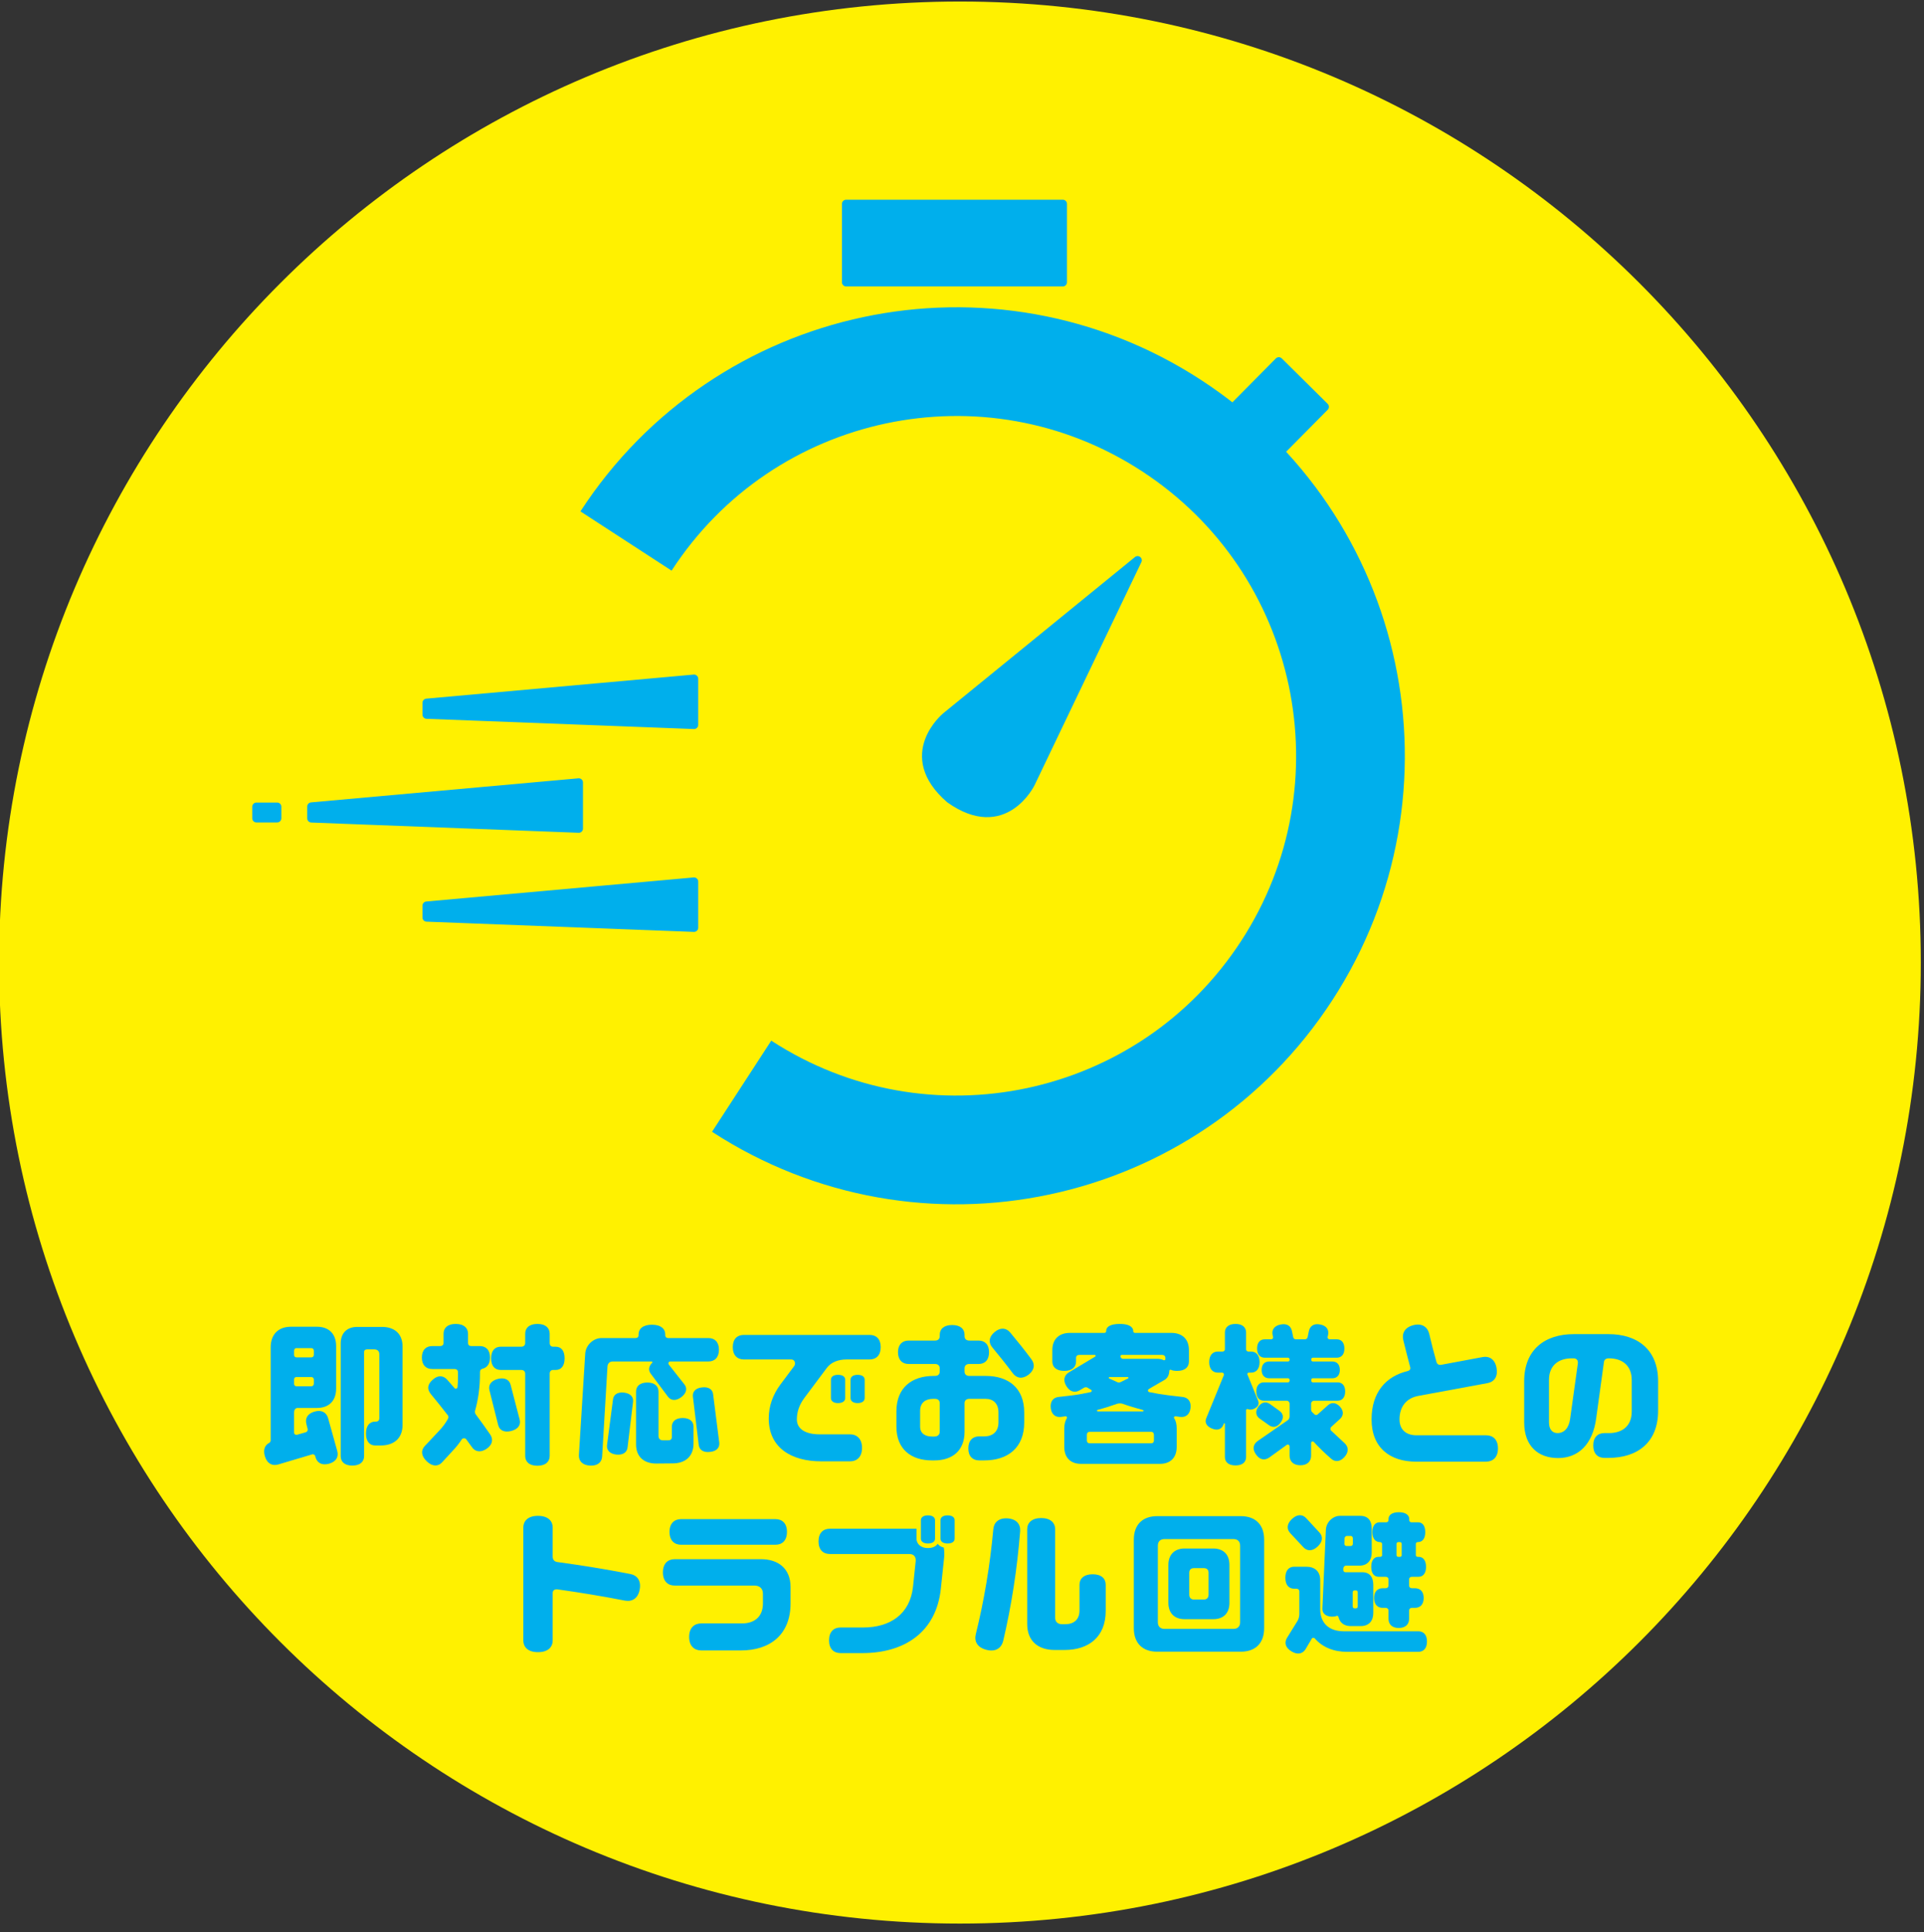 <?xml version="1.0" encoding="UTF-8" standalone="no"?>
<!DOCTYPE svg PUBLIC "-//W3C//DTD SVG 1.1//EN" "http://www.w3.org/Graphics/SVG/1.1/DTD/svg11.dtd">
<svg width="100%" height="100%" viewBox="0 0 245 246" version="1.1" xmlns="http://www.w3.org/2000/svg" xmlns:xlink="http://www.w3.org/1999/xlink" xml:space="preserve" xmlns:serif="http://www.serif.com/" style="fill-rule:evenodd;clip-rule:evenodd;stroke-linecap:round;stroke-linejoin:round;">
    <rect x="0" y="0" width="245" height="246" fill="#333333" stroke="none"/>
    <g transform="matrix(1,0,0,1,-886,-888)">
        <g transform="matrix(1.333,0,0,1.333,0,0)">
            <g transform="matrix(0,-1,-1,0,756.367,666.312)">
                <path d="M-91.791,-91.79C-142.485,-91.79 -183.581,-50.694 -183.581,0C-183.581,50.695 -142.485,91.791 -91.791,91.791C-41.096,91.791 0,50.695 0,0C0,-50.694 -41.096,-91.79 -91.791,-91.79" style="fill:rgb(255,241,0);fill-rule:nonzero;"/>
            </g>
            <g transform="matrix(1,0,0,1,703.122,804.318)">
                <path d="M0,-9.538L0,-2.054C0,-0.733 -0.869,-0.089 -2.085,-0.089L-2.609,-0.089C-3.135,-0.089 -3.494,-0.464 -3.494,-1.228C-3.494,-1.994 -3.135,-2.369 -2.609,-2.369L-2.55,-2.369C-2.354,-2.369 -2.22,-2.474 -2.22,-2.699L-2.22,-8.804C-2.22,-9.118 -2.414,-9.268 -2.715,-9.268L-3.39,-9.268C-3.555,-9.268 -3.675,-9.193 -3.675,-9.014L-3.675,0.931C-3.675,1.456 -4.05,1.831 -4.8,1.831C-5.55,1.831 -5.909,1.456 -5.909,0.931L-5.909,-9.823C-5.909,-10.889 -5.249,-11.413 -4.334,-11.413L-1.965,-11.413C-0.81,-11.413 0,-10.799 0,-9.538M-10.364,-5.999C-10.364,-5.849 -10.289,-5.744 -10.124,-5.744L-8.729,-5.744C-8.564,-5.744 -8.475,-5.849 -8.475,-5.999L-8.475,-6.374C-8.475,-6.523 -8.564,-6.629 -8.729,-6.629L-10.124,-6.629C-10.289,-6.629 -10.364,-6.523 -10.364,-6.374L-10.364,-5.999ZM-10.364,-8.759C-10.364,-8.608 -10.289,-8.504 -10.124,-8.504L-8.729,-8.504C-8.564,-8.504 -8.475,-8.608 -8.475,-8.759L-8.475,-9.118C-8.475,-9.283 -8.564,-9.389 -8.729,-9.389L-10.124,-9.389C-10.289,-9.389 -10.364,-9.268 -10.364,-9.118L-10.364,-8.759ZM-6.239,0.437C-6.09,0.976 -6.329,1.456 -7.02,1.651C-7.725,1.846 -8.174,1.561 -8.324,1.006L-8.339,0.931C-8.354,0.871 -8.399,0.812 -8.459,0.781C-8.52,0.751 -8.579,0.736 -8.654,0.766L-11.879,1.726C-12.435,1.891 -12.944,1.651 -13.154,0.931C-13.334,0.316 -13.154,-0.119 -12.749,-0.329C-12.659,-0.374 -12.599,-0.478 -12.599,-0.584L-12.599,-9.448C-12.599,-10.768 -11.804,-11.429 -10.664,-11.429L-8.174,-11.429C-7.095,-11.429 -6.345,-10.813 -6.345,-9.568L-6.345,-5.533C-6.345,-4.289 -7.095,-3.674 -8.174,-3.674L-10.02,-3.674C-10.259,-3.674 -10.364,-3.464 -10.364,-3.254L-10.364,-1.319C-10.364,-1.199 -10.274,-1.108 -10.154,-1.108L-10.094,-1.108L-9.254,-1.349C-9.134,-1.379 -9.06,-1.483 -9.06,-1.619C-9.06,-1.634 -9.06,-1.664 -9.074,-1.693L-9.18,-2.114C-9.329,-2.653 -9.104,-3.134 -8.399,-3.329C-7.709,-3.523 -7.26,-3.224 -7.109,-2.684L-6.239,0.437Z" style="fill:rgb(0,175,236);fill-rule:nonzero;"/>
            </g>
            <g transform="matrix(1,0,0,1,718.602,802.984)">
                <path d="M0,-7.079C0,-6.33 -0.345,-5.97 -0.855,-5.97L-1.095,-5.97C-1.29,-5.97 -1.425,-5.85 -1.425,-5.609L-1.425,2.235C-1.425,2.79 -1.815,3.18 -2.595,3.18C-3.39,3.18 -3.765,2.79 -3.765,2.235L-3.765,-5.609C-3.765,-5.85 -3.93,-5.97 -4.14,-5.97L-6.104,-5.97C-6.645,-5.97 -7.02,-6.33 -7.02,-7.079C-7.02,-7.829 -6.645,-8.189 -6.104,-8.189L-4.14,-8.189C-3.93,-8.189 -3.765,-8.309 -3.765,-8.55L-3.765,-9.42C-3.765,-9.975 -3.39,-10.364 -2.595,-10.364C-1.815,-10.364 -1.425,-9.975 -1.425,-9.42L-1.425,-8.55C-1.425,-8.309 -1.29,-8.189 -1.095,-8.189L-0.855,-8.189C-0.345,-8.189 0,-7.829 0,-7.079M-4.29,-1.215C-4.17,-0.734 -4.425,-0.314 -5.115,-0.135C-5.805,0.03 -6.225,-0.225 -6.345,-0.705L-7.185,-4.05C-7.29,-4.515 -7.05,-4.934 -6.375,-5.114C-5.7,-5.279 -5.28,-5.024 -5.16,-4.559L-4.29,-1.215ZM-7.109,0.195C-6.795,0.66 -6.885,1.186 -7.47,1.575C-8.069,1.965 -8.58,1.83 -8.88,1.365C-9.06,1.125 -9.239,0.885 -9.404,0.646C-9.45,0.585 -9.524,0.555 -9.614,0.555C-9.705,0.555 -9.779,0.601 -9.824,0.66C-10.08,1.05 -10.364,1.41 -10.68,1.74L-11.715,2.865C-12.074,3.255 -12.614,3.285 -13.17,2.76C-13.725,2.22 -13.725,1.695 -13.364,1.305L-11.97,-0.18C-11.654,-0.51 -11.385,-0.87 -11.159,-1.274C-11.13,-1.335 -11.1,-1.394 -11.1,-1.455C-11.1,-1.545 -11.13,-1.62 -11.189,-1.68C-11.729,-2.385 -12.255,-3.029 -12.75,-3.63C-13.14,-4.095 -13.14,-4.559 -12.614,-5.024C-12.104,-5.505 -11.58,-5.444 -11.22,-5.04C-10.979,-4.769 -10.739,-4.5 -10.515,-4.229C-10.484,-4.199 -10.439,-4.184 -10.395,-4.184C-10.305,-4.184 -10.245,-4.245 -10.229,-4.319C-10.199,-4.635 -10.185,-4.965 -10.185,-5.295L-10.185,-5.729C-10.185,-5.955 -10.319,-6.059 -10.529,-6.059L-12.645,-6.059C-13.229,-6.059 -13.635,-6.42 -13.635,-7.154C-13.635,-7.89 -13.229,-8.25 -12.645,-8.25L-11.88,-8.25C-11.699,-8.25 -11.564,-8.354 -11.564,-8.55L-11.564,-9.42C-11.564,-9.975 -11.189,-10.364 -10.41,-10.364C-9.614,-10.364 -9.225,-9.975 -9.225,-9.42L-9.225,-8.55C-9.225,-8.354 -9.104,-8.25 -8.925,-8.25L-8.1,-8.25C-7.53,-8.25 -7.125,-7.89 -7.125,-7.154C-7.125,-6.54 -7.41,-6.194 -7.83,-6.09C-7.979,-6.059 -8.085,-5.955 -8.085,-5.774L-8.085,-5.609C-8.085,-4.319 -8.25,-3.149 -8.55,-2.085C-8.564,-2.055 -8.564,-2.01 -8.564,-1.979C-8.564,-1.875 -8.535,-1.785 -8.475,-1.71C-8.01,-1.095 -7.56,-0.45 -7.109,0.195" style="fill:rgb(0,175,236);fill-rule:nonzero;"/>
            </g>
            <g transform="matrix(1,0,0,1,732.477,794.046)">
                <path d="M0,10.799C-0.66,10.873 -1.02,10.573 -1.065,10.109L-1.62,5.504C-1.665,5.054 -1.38,4.694 -0.735,4.634C-0.075,4.559 0.27,4.859 0.314,5.309L0.9,9.913C0.945,10.379 0.66,10.738 0,10.799M-1.56,8.384L-1.56,9.988C-1.56,11.264 -2.385,11.894 -3.555,11.894L-5.13,11.908C-6.255,11.908 -7.05,11.294 -7.05,10.078L-7.05,5.039C-7.05,4.528 -6.689,4.169 -5.97,4.169C-5.265,4.169 -4.905,4.528 -4.905,5.039L-4.905,9.283C-4.905,9.554 -4.725,9.689 -4.485,9.689L-3.945,9.689C-3.765,9.689 -3.63,9.584 -3.63,9.374L-3.63,8.384C-3.63,7.903 -3.285,7.559 -2.595,7.559C-1.905,7.559 -1.56,7.903 -1.56,8.384M-7.335,5.999L-7.859,10.349C-7.904,10.814 -8.265,11.113 -8.925,11.054C-9.585,10.979 -9.87,10.618 -9.824,10.153L-9.255,5.804C-9.21,5.354 -8.864,5.069 -8.22,5.129C-7.575,5.204 -7.29,5.549 -7.335,5.999M-9.779,2.624L-10.29,11.234C-10.319,11.774 -10.71,12.149 -11.46,12.104C-12.194,12.059 -12.539,11.639 -12.51,11.099L-11.909,1.454C-11.864,0.554 -11.085,-0.076 -10.364,-0.076L-7.109,-0.076C-6.93,-0.076 -6.81,-0.166 -6.81,-0.346L-6.81,-0.421C-6.81,-0.961 -6.39,-1.35 -5.535,-1.35C-4.68,-1.35 -4.26,-0.961 -4.26,-0.421L-4.26,-0.346C-4.26,-0.166 -4.14,-0.076 -3.975,-0.076L-0.135,-0.076C0.45,-0.076 0.87,0.284 0.87,1.034C0.87,1.784 0.45,2.159 -0.135,2.159L-3.78,2.159C-3.885,2.159 -3.96,2.234 -3.96,2.339C-3.96,2.369 -3.945,2.414 -3.93,2.445L-2.43,4.349C-2.145,4.709 -2.205,5.174 -2.745,5.579C-3.27,5.954 -3.72,5.894 -4.005,5.519L-5.655,3.314C-5.88,3.014 -5.865,2.639 -5.505,2.279C-5.505,2.264 -5.49,2.249 -5.49,2.234C-5.49,2.189 -5.52,2.159 -5.564,2.159L-9.285,2.159C-9.585,2.159 -9.75,2.354 -9.779,2.624" style="fill:rgb(0,175,236);fill-rule:nonzero;"/>
            </g>
            <g transform="matrix(1,0,0,1,747.268,801.454)">
                <path d="M0,-3.494L0,-1.755C0,-1.484 -0.225,-1.274 -0.675,-1.274C-1.125,-1.274 -1.35,-1.484 -1.35,-1.755L-1.35,-3.494C-1.35,-3.779 -1.125,-3.974 -0.675,-3.974C-0.225,-3.974 0,-3.779 0,-3.494M-1.86,-3.494L-1.86,-1.755C-1.86,-1.484 -2.085,-1.274 -2.55,-1.274C-3,-1.274 -3.225,-1.484 -3.225,-1.755L-3.225,-3.494C-3.225,-3.779 -3,-3.974 -2.55,-3.974C-2.085,-3.974 -1.86,-3.779 -1.86,-3.494M-4.14,4.29C-7.08,4.29 -9.165,2.941 -9.165,0.195C-9.165,-0.989 -8.774,-2.069 -8.055,-3.044L-6.72,-4.829C-6.675,-4.89 -6.66,-4.964 -6.66,-5.069C-6.66,-5.324 -6.825,-5.444 -7.05,-5.444L-11.55,-5.444C-12.165,-5.444 -12.6,-5.834 -12.6,-6.614C-12.6,-7.409 -12.165,-7.784 -11.55,-7.784L0.479,-7.784C1.095,-7.784 1.53,-7.409 1.53,-6.614C1.53,-5.834 1.095,-5.444 0.479,-5.444L-1.71,-5.444C-2.535,-5.444 -3.225,-5.175 -3.63,-4.619L-5.76,-1.769C-6.24,-1.124 -6.479,-0.449 -6.479,0.285C-6.479,1.245 -5.58,1.71 -4.32,1.71L-1.41,1.71C-0.735,1.71 -0.255,2.146 -0.255,3C-0.255,3.87 -0.735,4.29 -1.41,4.29L-4.14,4.29Z" style="fill:rgb(0,175,236);fill-rule:nonzero;"/>
            </g>
            <g transform="matrix(1,0,0,1,762.928,800.914)">
                <path d="M0,-3.449C-0.6,-2.999 -1.14,-3.104 -1.5,-3.569C-2.13,-4.409 -2.79,-5.234 -3.45,-6.029C-3.84,-6.479 -3.825,-7.034 -3.255,-7.514C-2.685,-7.994 -2.13,-7.919 -1.755,-7.469C-1.065,-6.644 -0.39,-5.804 0.255,-4.934C0.615,-4.47 0.585,-3.914 0,-3.449M-8.49,1.995L-8.49,-0.72C-8.49,-1.005 -8.685,-1.139 -8.939,-1.139L-9.135,-1.139C-9.854,-1.139 -10.365,-0.764 -10.365,0.001L-10.365,1.516C-10.365,2.146 -9.899,2.46 -9.24,2.46L-9,2.46C-8.715,2.46 -8.49,2.311 -8.49,1.995M-0.42,0.165L-0.42,1.111C-0.42,3.556 -2.01,4.74 -4.229,4.74L-4.725,4.74C-5.325,4.74 -5.76,4.365 -5.76,3.601C-5.76,2.821 -5.325,2.446 -4.725,2.446L-4.229,2.446C-3.45,2.446 -2.88,2.011 -2.88,1.111L-2.88,0.165C-2.88,-0.704 -3.39,-1.139 -4.095,-1.139L-5.67,-1.139C-5.925,-1.139 -6.12,-1.005 -6.12,-0.72L-6.12,1.995C-6.12,3.841 -7.32,4.74 -9,4.74L-9.24,4.74C-11.22,4.74 -12.63,3.676 -12.63,1.516L-12.63,0.061C-12.63,-2.22 -11.145,-3.329 -9.075,-3.329L-8.939,-3.329C-8.685,-3.329 -8.49,-3.464 -8.49,-3.749L-8.49,-4.049C-8.49,-4.334 -8.685,-4.47 -8.939,-4.47L-11.475,-4.47C-12.06,-4.47 -12.479,-4.845 -12.479,-5.595C-12.479,-6.329 -12.06,-6.704 -11.475,-6.704L-8.939,-6.704C-8.685,-6.704 -8.49,-6.839 -8.49,-7.124L-8.49,-7.259C-8.49,-7.799 -8.1,-8.189 -7.305,-8.189C-6.51,-8.189 -6.12,-7.799 -6.12,-7.259L-6.12,-7.124C-6.12,-6.839 -5.925,-6.704 -5.67,-6.704L-4.771,-6.704C-4.185,-6.704 -3.78,-6.329 -3.78,-5.595C-3.78,-4.845 -4.185,-4.47 -4.771,-4.47L-5.67,-4.47C-5.925,-4.47 -6.12,-4.334 -6.12,-4.049L-6.12,-3.749C-6.12,-3.464 -5.925,-3.329 -5.67,-3.329L-4.08,-3.329C-1.95,-3.329 -0.42,-2.189 -0.42,0.165" style="fill:rgb(0,175,236);fill-rule:nonzero;"/>
            </g>
            <g transform="matrix(1,0,0,1,771.703,802.894)">
                <path d="M0,-7.184L0,-7.139L0.03,-7.064C0.075,-7.004 0.15,-6.944 0.226,-6.944L3.525,-6.944C3.75,-6.944 3.96,-6.899 4.125,-6.809L4.186,-6.809C4.245,-6.809 4.29,-6.854 4.29,-6.914L4.29,-7.019C4.29,-7.214 4.155,-7.319 3.976,-7.319L0.12,-7.319C0.045,-7.319 0,-7.259 0,-7.184M-1.125,-5.129C-1.125,-5.115 -1.109,-5.084 -1.08,-5.069C-0.824,-4.95 -0.555,-4.83 -0.285,-4.709C-0.255,-4.695 -0.21,-4.679 -0.149,-4.679C-0.104,-4.679 -0.06,-4.695 -0.015,-4.709C0.24,-4.83 0.48,-4.95 0.721,-5.069C0.735,-5.084 0.766,-5.099 0.766,-5.129C0.766,-5.174 0.721,-5.205 0.676,-5.205L-1.034,-5.205C-1.08,-5.205 -1.125,-5.174 -1.125,-5.129M-2.25,-1.995C-2.25,-1.95 -2.205,-1.919 -2.145,-1.919L2.101,-1.919C2.16,-1.919 2.205,-1.95 2.205,-1.979C2.205,-2.009 2.175,-2.039 2.146,-2.054C1.471,-2.235 0.811,-2.429 0.181,-2.655C0.105,-2.684 0.016,-2.684 -0.074,-2.684C-0.165,-2.684 -0.27,-2.669 -0.345,-2.639C-0.944,-2.429 -1.545,-2.235 -2.175,-2.07C-2.22,-2.054 -2.25,-2.025 -2.25,-1.995M3.195,0.316C3.195,0.151 3.105,0.031 2.925,0.031L-2.939,0.031C-3.119,0.031 -3.21,0.151 -3.21,0.316L-3.21,0.855C-3.21,1.02 -3.119,1.126 -2.939,1.126L2.925,1.126C3.105,1.126 3.195,1.02 3.195,0.855L3.195,0.316ZM6.69,-2.235C6.615,-1.604 6.21,-1.334 5.7,-1.394L5.25,-1.455C5.205,-1.455 5.16,-1.44 5.13,-1.394C5.101,-1.365 5.101,-1.304 5.13,-1.259C5.295,-1.019 5.37,-0.69 5.37,-0.299L5.37,1.47C5.37,2.55 4.71,3.09 3.78,3.09L-3.779,3.09C-4.71,3.09 -5.369,2.55 -5.369,1.47L-5.369,-0.299C-5.369,-0.69 -5.279,-1.019 -5.13,-1.259C-5.1,-1.304 -5.1,-1.365 -5.13,-1.394C-5.145,-1.44 -5.204,-1.455 -5.249,-1.455L-5.685,-1.394C-6.18,-1.334 -6.584,-1.604 -6.659,-2.235C-6.734,-2.879 -6.419,-3.24 -5.925,-3.299L-4.755,-3.434C-4.095,-3.509 -3.465,-3.629 -2.85,-3.764C-2.79,-3.78 -2.744,-3.825 -2.744,-3.884C-2.744,-3.929 -2.774,-3.974 -2.819,-3.99C-2.939,-4.064 -3.06,-4.124 -3.164,-4.2C-3.21,-4.214 -3.27,-4.229 -3.314,-4.229C-3.375,-4.229 -3.435,-4.214 -3.479,-4.184L-3.885,-3.945C-4.335,-3.674 -4.829,-3.764 -5.175,-4.349C-5.52,-4.919 -5.354,-5.399 -4.92,-5.655L-2.415,-7.154C-2.399,-7.169 -2.369,-7.2 -2.369,-7.229C-2.369,-7.274 -2.415,-7.319 -2.46,-7.319L-3.93,-7.319C-4.125,-7.319 -4.244,-7.214 -4.244,-7.019L-4.244,-6.689C-4.244,-6.164 -4.619,-5.789 -5.369,-5.789C-6.135,-5.789 -6.51,-6.164 -6.51,-6.689L-6.51,-7.769C-6.51,-8.879 -5.805,-9.419 -4.829,-9.419L-1.545,-9.419C-1.439,-9.419 -1.364,-9.479 -1.364,-9.599L-1.364,-9.629C-1.364,-10.004 -0.944,-10.274 -0.074,-10.274C1.186,-10.274 1.215,-9.705 1.215,-9.629L1.215,-9.599C1.215,-9.479 1.29,-9.419 1.396,-9.419L4.86,-9.419C5.835,-9.419 6.54,-8.879 6.54,-7.769L6.54,-6.689C6.54,-6.164 6.18,-5.789 5.415,-5.789C5.175,-5.789 4.98,-5.819 4.815,-5.894C4.785,-5.91 4.74,-5.91 4.71,-5.879C4.68,-5.865 4.665,-5.834 4.665,-5.789C4.65,-5.384 4.485,-5.099 4.215,-4.934L3.075,-4.274C2.955,-4.2 2.82,-4.124 2.7,-4.049C2.655,-4.019 2.625,-3.974 2.625,-3.914C2.625,-3.839 2.67,-3.78 2.745,-3.764C3.33,-3.644 3.93,-3.539 4.545,-3.464L5.94,-3.299C6.45,-3.24 6.765,-2.879 6.69,-2.235" style="fill:rgb(0,175,236);fill-rule:nonzero;"/>
            </g>
            <g transform="matrix(1,0,0,1,784.873,798.155)">
                <path d="M0,2.369C0.33,1.904 0.75,1.859 1.11,2.114L2.011,2.76C2.37,3.015 2.476,3.419 2.131,3.884C1.801,4.349 1.381,4.394 1.021,4.14L0.136,3.51C-0.225,3.254 -0.329,2.834 0,2.369M8.22,7.184C7.785,7.664 7.29,7.664 6.915,7.304C6.346,6.809 5.806,6.284 5.295,5.729C5.266,5.699 5.221,5.684 5.19,5.684C5.115,5.684 5.04,5.759 5.04,5.834L5.04,7.049C5.04,7.574 4.695,7.964 4.021,7.964C3.33,7.964 2.985,7.574 2.985,7.049L2.985,6.164C2.985,6.059 2.91,5.984 2.806,5.984C2.775,5.984 2.73,5.999 2.716,6.015L1.035,7.229C0.615,7.514 0.15,7.469 -0.225,6.929C-0.6,6.404 -0.479,5.954 -0.074,5.654L2.79,3.674C2.91,3.599 2.985,3.449 2.985,3.299L2.985,2.069C2.985,1.934 2.865,1.8 2.716,1.8L0.54,1.8C0.12,1.8 -0.194,1.515 -0.194,0.914C-0.194,0.329 0.12,0.044 0.54,0.044L2.835,0.044C2.91,0.044 2.985,-0.03 2.985,-0.106L2.985,-0.195C2.985,-0.285 2.91,-0.346 2.835,-0.346L1.035,-0.346C0.615,-0.346 0.315,-0.615 0.315,-1.141C0.315,-1.681 0.615,-1.95 1.035,-1.95L2.835,-1.95C2.91,-1.95 2.985,-2.011 2.985,-2.101L2.985,-2.16C2.985,-2.235 2.91,-2.311 2.835,-2.311L0.615,-2.311C0.181,-2.311 -0.119,-2.596 -0.119,-3.181C-0.119,-3.78 0.181,-4.066 0.615,-4.066L1.23,-4.066C1.335,-4.066 1.41,-4.155 1.41,-4.245L1.41,-4.29L1.365,-4.471C1.261,-4.95 1.5,-5.356 2.115,-5.476C2.73,-5.61 3.105,-5.341 3.21,-4.86L3.33,-4.276C3.346,-4.155 3.45,-4.066 3.585,-4.066L4.455,-4.066C4.575,-4.066 4.681,-4.155 4.71,-4.276L4.83,-4.86C4.936,-5.341 5.311,-5.61 5.925,-5.476C6.54,-5.356 6.766,-4.95 6.66,-4.471L6.615,-4.29L6.615,-4.245C6.615,-4.155 6.705,-4.066 6.811,-4.066L7.485,-4.066C7.92,-4.066 8.22,-3.78 8.22,-3.181C8.22,-2.596 7.92,-2.311 7.485,-2.311L5.205,-2.311C5.115,-2.311 5.056,-2.235 5.056,-2.16L5.056,-2.101C5.056,-2.011 5.115,-1.95 5.205,-1.95L7.065,-1.95C7.485,-1.95 7.785,-1.681 7.785,-1.141C7.785,-0.615 7.485,-0.346 7.065,-0.346L5.205,-0.346C5.115,-0.346 5.056,-0.285 5.056,-0.195L5.056,-0.106C5.056,-0.03 5.115,0.044 5.205,0.044L7.561,0.044C7.995,0.044 8.295,0.329 8.295,0.914C8.295,1.515 7.98,1.8 7.561,1.8L5.311,1.8C5.16,1.8 5.04,1.934 5.04,2.069L5.04,2.64C5.04,2.744 5.085,2.849 5.16,2.909C5.221,2.97 5.28,3.029 5.355,3.089C5.385,3.135 5.445,3.164 5.505,3.164C5.565,3.164 5.625,3.149 5.67,3.104L6.63,2.249C6.96,1.934 7.396,1.934 7.8,2.369C8.19,2.805 8.13,3.239 7.8,3.539L6.96,4.305C6.915,4.349 6.885,4.409 6.885,4.47C6.885,4.544 6.9,4.604 6.945,4.649C7.38,5.055 7.815,5.459 8.235,5.849C8.61,6.194 8.67,6.689 8.22,7.184M-0.435,2.579C-0.659,2.669 -0.854,2.669 -1.005,2.595L-1.05,2.595C-1.109,2.595 -1.17,2.64 -1.17,2.699L-1.17,7.169C-1.17,7.649 -1.499,7.979 -2.175,7.979C-2.864,7.979 -3.194,7.649 -3.194,7.169L-3.194,4.004C-3.194,3.974 -3.209,3.959 -3.239,3.959C-3.27,3.959 -3.284,3.959 -3.3,3.989L-3.359,4.14C-3.524,4.515 -3.899,4.68 -4.439,4.454C-4.979,4.229 -5.129,3.854 -4.979,3.479L-3.3,-0.631C-3.284,-0.646 -3.284,-0.676 -3.284,-0.705C-3.284,-0.796 -3.359,-0.886 -3.449,-0.886L-3.869,-0.886C-4.35,-0.886 -4.694,-1.216 -4.694,-1.891C-4.694,-2.566 -4.35,-2.896 -3.869,-2.896L-3.419,-2.896C-3.3,-2.896 -3.194,-2.985 -3.194,-3.106L-3.194,-4.71C-3.194,-5.191 -2.864,-5.535 -2.175,-5.535C-1.499,-5.535 -1.17,-5.191 -1.17,-4.71L-1.17,-3.106C-1.17,-2.985 -1.064,-2.896 -0.944,-2.896L-0.689,-2.896C-0.225,-2.896 0.12,-2.566 0.12,-1.891C0.12,-1.216 -0.225,-0.886 -0.689,-0.886L-0.914,-0.886C-0.989,-0.886 -1.05,-0.825 -1.05,-0.751C-1.05,-0.721 -1.05,-0.705 -1.034,-0.691L-0.015,1.814C0.105,2.114 -0.015,2.399 -0.435,2.579" style="fill:rgb(0,175,236);fill-rule:nonzero;"/>
            </g>
            <g transform="matrix(1,0,0,1,807.764,793.79)">
                <path d="M0,10.724C0,11.564 -0.48,11.984 -1.141,11.984L-7.83,11.984C-10.305,11.984 -12.075,10.663 -12.075,7.949C-12.075,5.354 -10.695,3.824 -8.625,3.329C-8.445,3.285 -8.325,3.149 -8.385,2.954C-8.61,2.099 -8.835,1.245 -9.045,0.374C-9.195,-0.271 -8.91,-0.84 -8.085,-1.05C-7.26,-1.26 -6.735,-0.885 -6.57,-0.241C-6.36,0.66 -6.135,1.559 -5.88,2.444C-5.82,2.684 -5.641,2.774 -5.4,2.729L-1.471,1.995C-0.825,1.874 -0.285,2.204 -0.136,3.029C0.015,3.87 -0.36,4.364 -1.006,4.484L-7.59,5.699C-8.67,5.894 -9.405,6.644 -9.405,7.949C-9.405,8.969 -8.73,9.464 -7.8,9.464L-1.141,9.464C-0.48,9.464 0,9.869 0,10.724" style="fill:rgb(0,175,236);fill-rule:nonzero;"/>
            </g>
            <g transform="matrix(1,0,0,1,815.398,802.73)">
                <path d="M0,-6.435C0,-6.69 -0.18,-6.825 -0.405,-6.825L-0.585,-6.825C-1.845,-6.825 -2.76,-6.15 -2.76,-4.77L-2.76,-0.706C-2.76,-0.031 -2.43,0.315 -1.95,0.315C-1.32,0.315 -0.854,-0.151 -0.735,-1.081L0,-6.36L0,-6.435ZM7.665,-4.635L7.665,-1.815C7.665,1.214 5.685,2.684 2.925,2.684L2.535,2.684C1.905,2.684 1.47,2.294 1.47,1.5C1.47,0.705 1.905,0.315 2.535,0.315L2.97,0.315C4.245,0.315 5.145,-0.361 5.145,-1.741L5.145,-4.755C5.145,-6.135 4.245,-6.825 2.97,-6.825L2.925,-6.825C2.7,-6.825 2.52,-6.706 2.49,-6.48L1.755,-1.14C1.425,1.44 0,2.7 -1.89,2.7C-3.779,2.7 -5.13,1.575 -5.13,-0.706L-5.13,-4.635C-5.13,-7.665 -3.149,-9.135 -0.39,-9.135L2.925,-9.135C5.685,-9.135 7.665,-7.665 7.665,-4.635" style="fill:rgb(0,175,236);fill-rule:nonzero;"/>
            </g>
            <g transform="matrix(1,0,0,1,725.773,816.935)">
                <path d="M0,1.049C-0.15,1.904 -0.72,2.235 -1.395,2.114C-3.54,1.695 -5.715,1.334 -7.875,1.034L-7.935,1.034C-8.16,1.034 -8.31,1.154 -8.31,1.395L-8.31,5.909C-8.31,6.57 -8.774,7.034 -9.72,7.034C-10.649,7.034 -11.114,6.57 -11.114,5.909L-11.114,-4.86C-11.114,-5.52 -10.649,-5.985 -9.72,-5.985C-8.774,-5.985 -8.31,-5.52 -8.31,-4.86L-8.31,-2.1C-8.31,-1.786 -8.145,-1.621 -7.875,-1.576C-5.55,-1.261 -3.24,-0.886 -0.915,-0.435C-0.255,-0.315 0.165,0.195 0,1.049" style="fill:rgb(0,175,236);fill-rule:nonzero;"/>
            </g>
            <g transform="matrix(1,0,0,1,728.623,822.589)">
                <path d="M0,-10.11C0,-10.92 0.465,-11.325 1.095,-11.325L10.124,-11.325C10.77,-11.325 11.22,-10.92 11.22,-10.11C11.22,-9.285 10.77,-8.88 10.124,-8.88L1.095,-8.88C0.465,-8.88 0,-9.285 0,-10.11M11.564,-4.83L11.564,-3.285C11.564,-0.27 9.585,1.215 6.824,1.215L3.029,1.215C2.37,1.215 1.875,0.795 1.875,-0.075C1.875,-0.945 2.37,-1.365 3.029,-1.365L6.93,-1.365C8.1,-1.365 8.925,-1.995 8.925,-3.27L8.925,-4.2C8.925,-4.725 8.579,-4.98 8.114,-4.98L0.495,-4.98C-0.165,-4.98 -0.63,-5.4 -0.63,-6.24C-0.63,-7.08 -0.165,-7.5 0.495,-7.5L8.744,-7.5C10.38,-7.5 11.564,-6.615 11.564,-4.83" style="fill:rgb(0,175,236);fill-rule:nonzero;"/>
            </g>
            <g transform="matrix(1,0,0,1,755.862,823.594)">
                <path d="M0,-12.224L0,-10.469C0,-10.2 -0.225,-10.004 -0.675,-10.004C-1.125,-10.004 -1.35,-10.2 -1.35,-10.469L-1.35,-12.224C-1.35,-12.495 -1.125,-12.689 -0.675,-12.689C-0.225,-12.689 0,-12.495 0,-12.224M-1.875,-12.224L-1.875,-10.469C-1.875,-10.2 -2.1,-10.004 -2.55,-10.004C-3,-10.004 -3.225,-10.2 -3.225,-10.469L-3.225,-12.224C-3.225,-12.495 -3,-12.689 -2.55,-12.689C-2.1,-12.689 -1.875,-12.495 -1.875,-12.224M-1.035,-9.615C-1.005,-9.434 -0.99,-9.24 -0.99,-9.014C-0.99,-8.894 -0.99,-8.775 -1.005,-8.655L-1.319,-5.685C-1.755,-1.56 -4.755,0.465 -8.835,0.465L-10.904,0.465C-11.55,0.465 -11.999,0.06 -11.999,-0.749C-11.999,-1.575 -11.55,-1.98 -10.904,-1.98L-8.744,-1.98C-6.149,-1.98 -4.245,-3.27 -3.975,-5.895L-3.72,-8.325L-3.72,-8.414C-3.72,-8.804 -3.975,-8.999 -4.319,-8.999L-11.909,-8.999C-12.555,-8.999 -13.004,-9.389 -13.004,-10.2C-13.004,-11.024 -12.555,-11.414 -11.909,-11.414L-3.645,-11.414L-3.645,-10.469C-3.645,-10.035 -3.314,-9.57 -2.55,-9.57C-2.085,-9.57 -1.785,-9.735 -1.62,-9.974C-1.5,-9.809 -1.305,-9.674 -1.035,-9.615" style="fill:rgb(0,175,236);fill-rule:nonzero;"/>
            </g>
            <g transform="matrix(1,0,0,1,770.293,817.58)">
                <path d="M0,-0.046L0,2.444C0,4.949 -1.635,6.18 -3.93,6.18L-4.89,6.18C-6.405,6.18 -7.5,5.369 -7.5,3.704L-7.5,-5.356C-7.5,-5.97 -7.05,-6.42 -6.165,-6.42C-5.28,-6.42 -4.83,-5.97 -4.83,-5.356L-4.83,3.09C-4.83,3.51 -4.561,3.72 -4.17,3.72L-3.87,3.72C-3.075,3.72 -2.505,3.3 -2.505,2.414L-2.505,-0.046C-2.505,-0.631 -2.085,-1.051 -1.245,-1.051C-0.405,-1.051 0,-0.631 0,-0.046M-8.175,-5.16C-8.46,-1.545 -9,1.934 -9.795,5.324C-9.975,6.015 -10.53,6.39 -11.399,6.164C-12.285,5.939 -12.585,5.339 -12.405,4.649C-11.609,1.425 -11.055,-1.891 -10.74,-5.325C-10.695,-5.985 -10.245,-6.436 -9.39,-6.391C-8.52,-6.33 -8.13,-5.835 -8.175,-5.16" style="fill:rgb(0,175,236);fill-rule:nonzero;"/>
            </g>
            <g transform="matrix(1,0,0,1,780.118,818.509)">
                <path d="M0,-2.115C0,-2.429 -0.18,-2.565 -0.45,-2.565L-1.395,-2.565C-1.665,-2.565 -1.845,-2.429 -1.845,-2.115L-1.845,-0.03C-1.845,0.27 -1.665,0.435 -1.395,0.435L-0.45,0.435C-0.18,0.435 0,0.27 0,-0.03L0,-2.115ZM1.995,-2.865L1.995,0.735C1.995,1.8 1.365,2.31 0.45,2.31L-2.295,2.31C-3.194,2.31 -3.84,1.8 -3.84,0.735L-3.84,-2.865C-3.84,-3.915 -3.194,-4.44 -2.295,-4.44L0.45,-4.44C1.365,-4.44 1.995,-3.915 1.995,-2.865M3.015,-4.71C3.015,-5.144 2.745,-5.34 2.385,-5.34L-4.215,-5.34C-4.574,-5.34 -4.845,-5.144 -4.845,-4.71L-4.845,2.61C-4.845,3.03 -4.574,3.239 -4.215,3.239L2.385,3.239C2.745,3.239 3.015,3.03 3.015,2.61L3.015,-4.71ZM5.31,-5.28L5.31,3.165C5.31,4.68 4.396,5.415 3.09,5.415L-4.92,5.415C-6.225,5.415 -7.14,4.68 -7.14,3.165L-7.14,-5.28C-7.14,-6.795 -6.225,-7.53 -4.92,-7.53L3.09,-7.53C4.396,-7.53 5.31,-6.795 5.31,-5.28" style="fill:rgb(0,175,236);fill-rule:nonzero;"/>
            </g>
            <g transform="matrix(1,0,0,1,798.073,820.158)">
                <path d="M0,-5.458C0,-5.339 0.075,-5.293 0.195,-5.293L0.315,-5.293C0.42,-5.293 0.495,-5.339 0.495,-5.458L0.495,-6.523C0.495,-6.644 0.42,-6.703 0.315,-6.703L0.195,-6.703C0.075,-6.703 0,-6.644 0,-6.523L0,-5.458ZM-2.31,-7.648C-2.31,-8.293 -2.01,-8.594 -1.604,-8.594L-0.975,-8.594C-0.854,-8.594 -0.765,-8.684 -0.765,-8.804L-0.765,-8.908C-0.765,-9.269 -0.45,-9.554 0.225,-9.554C0.885,-9.554 1.215,-9.269 1.215,-8.908L1.215,-8.804C1.215,-8.684 1.29,-8.594 1.41,-8.594L2.04,-8.594C2.46,-8.594 2.745,-8.293 2.745,-7.648C2.745,-7.019 2.46,-6.703 2.04,-6.703C1.935,-6.703 1.845,-6.644 1.845,-6.523L1.845,-5.458C1.845,-5.339 1.935,-5.293 2.04,-5.293L2.115,-5.293C2.52,-5.293 2.82,-4.979 2.82,-4.333C2.82,-3.703 2.52,-3.389 2.115,-3.389L1.485,-3.389C1.32,-3.389 1.2,-3.299 1.2,-3.118L1.2,-2.578C1.2,-2.384 1.32,-2.294 1.485,-2.294L1.755,-2.294C2.25,-2.294 2.595,-1.993 2.595,-1.363C2.595,-0.733 2.25,-0.419 1.755,-0.419L1.455,-0.419C1.305,-0.419 1.2,-0.313 1.2,-0.148L1.2,0.631C1.2,1.142 0.87,1.501 0.21,1.501C-0.435,1.501 -0.765,1.142 -0.765,0.631L-0.765,-0.148C-0.765,-0.313 -0.87,-0.419 -1.035,-0.419L-1.32,-0.419C-1.8,-0.419 -2.145,-0.733 -2.145,-1.363C-2.145,-1.993 -1.8,-2.294 -1.32,-2.294L-1.064,-2.294C-0.885,-2.294 -0.765,-2.384 -0.765,-2.578L-0.765,-3.118C-0.765,-3.299 -0.885,-3.389 -1.064,-3.389L-1.71,-3.389C-2.13,-3.389 -2.415,-3.703 -2.415,-4.333C-2.415,-4.979 -2.13,-5.293 -1.71,-5.293L-1.575,-5.293C-1.47,-5.293 -1.38,-5.339 -1.38,-5.458L-1.38,-6.523C-1.38,-6.644 -1.485,-6.703 -1.59,-6.703C-1.995,-6.703 -2.31,-7.019 -2.31,-7.648M-4.185,-0.554C-4.185,-0.434 -4.109,-0.374 -4.005,-0.374L-3.885,-0.374C-3.78,-0.374 -3.705,-0.434 -3.705,-0.554L-3.705,-1.903C-3.705,-2.023 -3.78,-2.084 -3.885,-2.084L-4.005,-2.084C-4.109,-2.084 -4.185,-2.023 -4.185,-1.903L-4.185,-0.554ZM-4.979,-6.554C-4.979,-6.418 -4.904,-6.328 -4.77,-6.328L-4.38,-6.328C-4.245,-6.328 -4.17,-6.418 -4.17,-6.554L-4.17,-7.049C-4.17,-7.184 -4.245,-7.288 -4.38,-7.288L-4.725,-7.288C-4.875,-7.288 -4.95,-7.184 -4.965,-7.049L-4.979,-6.554ZM-7.08,-0.389L-6.75,-7.858C-6.72,-8.639 -6.045,-9.208 -5.415,-9.208L-3.465,-9.208C-2.685,-9.208 -2.37,-8.713 -2.37,-7.993L-2.37,-5.684C-2.37,-4.979 -2.76,-4.453 -3.54,-4.453L-4.814,-4.453C-4.979,-4.453 -5.069,-4.333 -5.085,-4.184L-5.085,-4.049C-5.1,-3.929 -5.01,-3.823 -4.875,-3.823L-3.314,-3.823C-2.535,-3.839 -2.22,-3.328 -2.22,-2.608L-2.22,0.076C-2.22,0.796 -2.609,1.307 -3.39,1.321L-4.41,1.321C-5.055,1.307 -5.43,0.961 -5.55,0.437C-5.55,0.406 -5.58,0.376 -5.609,0.361C-5.64,0.331 -5.685,0.331 -5.715,0.347C-5.85,0.406 -6.015,0.421 -6.194,0.421C-6.824,0.392 -7.109,0.062 -7.08,-0.389M-10.154,-7.559C-10.5,-7.934 -10.5,-8.429 -9.989,-8.908C-9.479,-9.389 -8.984,-9.358 -8.64,-8.998L-7.38,-7.634C-7.02,-7.259 -7.02,-6.764 -7.529,-6.283C-8.04,-5.804 -8.534,-5.833 -8.88,-6.193L-10.154,-7.559ZM2.91,2.791C2.91,3.466 2.565,3.781 2.07,3.781L-4.71,3.781C-5.97,3.781 -7.064,3.361 -7.814,2.491C-7.845,2.461 -7.89,2.446 -7.935,2.446C-8.01,2.446 -8.055,2.461 -8.085,2.506L-8.699,3.541C-8.97,3.961 -9.449,4.096 -10.034,3.736C-10.635,3.376 -10.725,2.896 -10.47,2.461L-9.449,0.812C-9.345,0.631 -9.284,0.406 -9.284,0.137L-9.284,-1.979C-9.284,-2.158 -9.404,-2.249 -9.569,-2.249L-9.779,-2.249C-10.274,-2.249 -10.619,-2.594 -10.619,-3.299C-10.619,-4.004 -10.274,-4.349 -9.779,-4.349L-8.609,-4.349C-7.845,-4.349 -7.29,-3.929 -7.29,-3.073L-7.29,-0.299C-7.29,1.111 -6.359,1.816 -5.069,1.816L2.07,1.816C2.565,1.816 2.91,2.131 2.91,2.791" style="fill:rgb(0,175,236);fill-rule:nonzero;"/>
            </g>
            <g transform="matrix(1,0,0,1,720.114,761.7)">
                <path d="M0,-46.689C6.434,-56.593 16.318,-62.981 27.025,-65.248C37.731,-67.523 49.355,-65.7 59.258,-59.26C69.162,-52.825 75.551,-42.941 77.817,-32.235C80.092,-21.529 78.268,-9.903 71.828,-0.002C65.393,9.904 55.51,16.291 44.804,18.556C34.098,20.834 22.474,19.007 12.571,12.567L18.23,3.862C25.759,8.752 34.507,10.118 42.649,8.398C50.787,6.665 58.227,1.863 63.121,-5.662C68.011,-13.189 69.378,-21.938 67.658,-30.079C65.925,-38.22 61.125,-45.659 53.598,-50.553C46.071,-55.444 37.322,-56.811 29.18,-55.089C21.041,-53.356 13.601,-48.555 8.707,-41.03L0,-46.689Z" style="fill:rgb(0,175,236);fill-rule:nonzero;"/>
            </g>
            <g transform="matrix(0.432,-0.902,-0.902,-0.432,769.71,735.324)">
                <path d="M-7.933,3.482L15.675,3.482L-5.68,13.548C-5.68,13.548 -10.931,16.009 -12.633,9.819C-13.732,3.496 -7.933,3.482 -7.933,3.482Z" style="fill:rgb(0,175,236);fill-rule:nonzero;stroke:rgb(0,175,236);stroke-width:0.8px;"/>
            </g>
            <g transform="matrix(-1,0,0,1,1511.69,-1312.23)">
                <rect x="745.498" y="1997.87" width="20.697" height="7.486" style="fill:rgb(0,175,236);stroke:rgb(0,175,236);stroke-width:0.8px;"/>
            </g>
            <g transform="matrix(0.704,-0.711,-0.711,-0.704,783.187,709.667)">
                <rect x="1.016" y="-2.435" width="7.927" height="6.165" style="fill:rgb(0,175,236);stroke:rgb(0,175,236);stroke-width:0.8px;"/>
            </g>
            <g transform="matrix(0,-1,-1,0,720.397,720.427)">
                <path d="M-14.973,-10.569L-10.569,-10.569L-12.868,14.973L-13.995,14.973L-14.973,-10.569Z" style="fill:rgb(0,175,236);fill-rule:nonzero;stroke:rgb(0,175,236);stroke-width:0.8px;"/>
            </g>
            <g transform="matrix(0,-1,-1,0,720.397,739.803)">
                <path d="M-14.973,-10.569L-10.569,-10.569L-12.868,14.973L-13.995,14.973L-14.973,-10.569Z" style="fill:rgb(0,175,236);fill-rule:nonzero;stroke:rgb(0,175,236);stroke-width:0.8px;"/>
            </g>
            <g transform="matrix(0,-1,-1,0,709.388,730.335)">
                <path d="M-14.973,-10.569L-10.569,-10.569L-12.868,14.973L-13.995,14.973L-14.973,-10.569Z" style="fill:rgb(0,175,236);fill-rule:nonzero;stroke:rgb(0,175,236);stroke-width:0.8px;"/>
            </g>
            <g transform="matrix(-1,0,0,1,1380.31,-1203.45)">
                <rect x="689.166" y="1946.67" width="1.982" height="1.101" style="fill:rgb(0,175,236);stroke:rgb(0,175,236);stroke-width:0.8px;"/>
            </g>
        </g>
    </g>
</svg>

